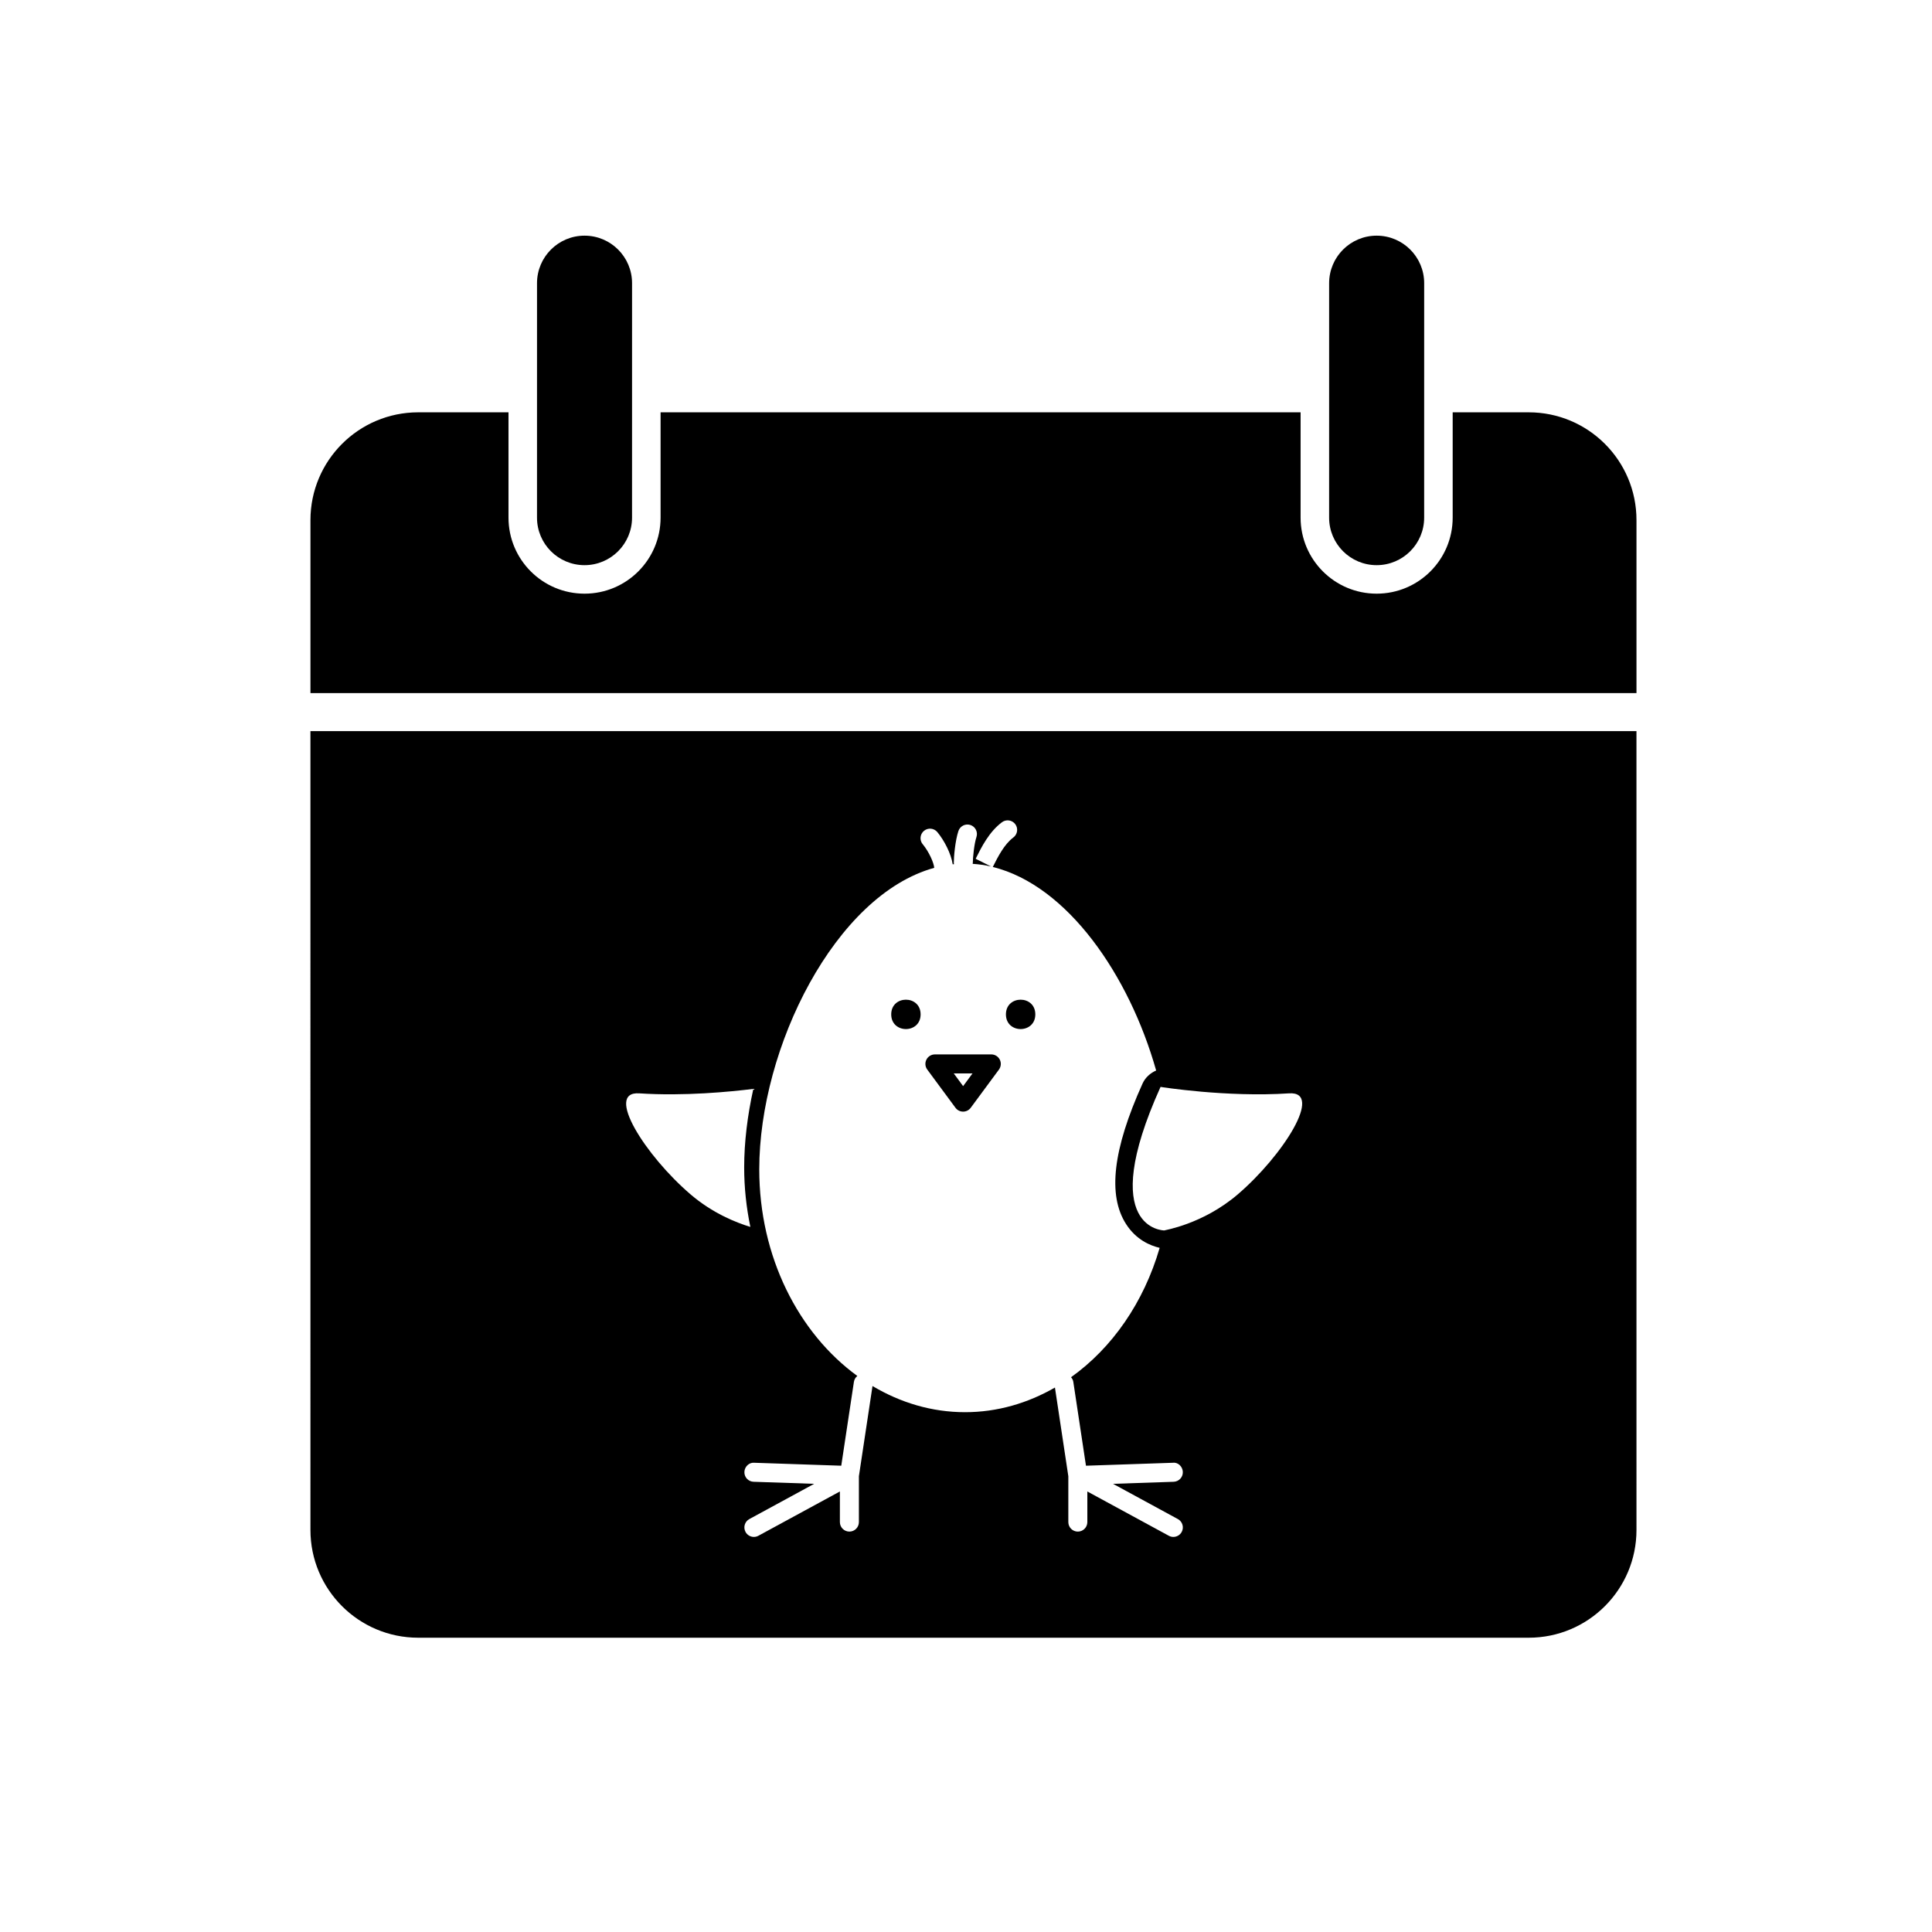 <?xml version="1.0" encoding="UTF-8"?>
<!-- Uploaded to: SVG Repo, www.svgrepo.com, Generator: SVG Repo Mixer Tools -->
<svg fill="#000000" width="800px" height="800px" version="1.1" viewBox="144 144 512 512" xmlns="http://www.w3.org/2000/svg">
 <g>
  <path d="m549.12 253.27h-20.145v27.906c0 11.129-9.023 20.152-20.152 20.152-11.129 0-20.152-9.023-20.152-20.152v-27.906h-169.61v27.906c0 11.129-9.023 20.152-20.152 20.152s-20.152-9.023-20.152-20.152v-27.906h-23.922c-15.773 0-28.562 12.785-28.562 28.562v45.848h351.41v-45.848c0.004-15.77-12.781-28.562-28.555-28.562z"/>
  <path d="m226.27 549.45c0 15.773 12.785 28.562 28.562 28.562h294.29c15.773 0 28.562-12.785 28.562-28.562l-0.004-211.69h-351.41zm259.33-115.7c9.309-0.625-1.633 16.539-13.586 26.777-9.281 7.941-19.453 9.477-19.469 9.551 0 0-18.141-0.039-0.988-38.039-0.008 0.004 17.512 2.812 34.043 1.711zm-97.07-66.016c-0.887-1.066-0.742-2.656 0.328-3.547 1.066-0.891 2.656-0.742 3.547 0.328 1.812 2.18 3.637 5.684 4.07 8.531 0.109-0.012 0.227-0.02 0.344-0.031-0.012-0.098-0.055-0.176-0.055-0.277 0-1.629 0.367-5.934 1.223-8.508 0.438-1.32 1.867-2.031 3.184-1.598 1.32 0.438 2.035 1.867 1.598 3.184-0.605 1.805-0.969 5.508-0.969 6.922 0 0.066-0.035 0.125-0.039 0.191 1.641 0.109 3.266 0.324 4.867 0.695l-4.074-2.035c1.586-3.176 3.562-7.129 6.969-9.684 1.117-0.832 2.691-0.609 3.527 0.504 0.836 1.113 0.609 2.695-0.504 3.527-2.43 1.824-4.098 5.133-5.445 7.82 19.758 4.891 36.137 28.641 43.289 53.941-1.566 0.684-2.898 1.875-3.621 3.492-7.848 17.391-9.27 29.57-4.336 37.227 2.66 4.133 6.363 5.688 8.887 6.277-4.188 14.438-12.586 26.531-23.484 34.285 0.293 0.344 0.527 0.734 0.598 1.215l3.356 22.238 23.062-0.781c1.375-0.168 2.555 1.043 2.606 2.43 0.051 1.391-1.043 2.555-2.43 2.606l-16.062 0.543 17.18 9.34c1.223 0.664 1.676 2.195 1.012 3.414-0.457 0.84-1.324 1.316-2.215 1.316-0.406 0-0.82-0.102-1.199-0.309l-21.59-11.734v8.113c0 1.391-1.129 2.519-2.519 2.519s-2.519-1.129-2.519-2.519v-12.152l-3.547-23.504c-7.203 4.141-15.266 6.531-23.82 6.531-8.832 0-17.145-2.535-24.527-6.934l-3.606 23.906v12.152c0 1.391-1.129 2.519-2.519 2.519s-2.519-1.129-2.519-2.519v-8.113l-21.59 11.734c-0.383 0.207-0.797 0.309-1.199 0.309-0.891 0-1.758-0.473-2.215-1.316-0.664-1.223-0.211-2.75 1.012-3.414l17.18-9.34-16.062-0.543c-1.391-0.047-2.481-1.211-2.43-2.606 0.047-1.387 1.25-2.562 2.606-2.43l23.062 0.781 3.356-22.238c0.102-0.641 0.438-1.168 0.902-1.547-15.574-11.332-25.988-31.582-25.988-54.754 0-32.266 20.133-72.684 46.371-79.902-0.117-1.375-1.391-4.25-3.047-6.258zm-75.109 66.016c11.855 0.789 24.172-0.43 30.223-1.18-1.57 7.078-2.43 14.148-2.43 20.816 0 5.352 0.574 10.617 1.637 15.758-3.789-1.152-9.984-3.606-15.836-8.613-11.961-10.242-22.898-27.406-13.594-26.781z"/>
  <path d="m286.31 281.18c0 6.957 5.637 12.594 12.594 12.594 6.957 0 12.594-5.637 12.594-12.594l0.004-62.133c0-6.957-5.637-12.594-12.594-12.594s-12.594 5.637-12.594 12.594z"/>
  <path d="m496.23 281.18c0 6.957 5.637 12.594 12.594 12.594 6.957 0 12.594-5.637 12.594-12.594l0.004-62.133c0-6.957-5.637-12.594-12.594-12.594s-12.594 5.637-12.594 12.594z"/>
  <path d="m397.21 437.57c0.473 0.645 1.23 1.023 2.023 1.023 0.797 0 1.551-0.379 2.023-1.023l7.477-10.125c0.562-0.766 0.648-1.785 0.223-2.629-0.43-0.848-1.293-1.387-2.246-1.387h-14.953c-0.945 0-1.82 0.535-2.246 1.387-0.43 0.852-0.344 1.863 0.223 2.629zm4.516-9.102-2.488 3.367-2.484-3.367z"/>
  <path d="m418.37 412.82c0 5.191-7.789 5.191-7.789 0 0-5.191 7.789-5.191 7.789 0"/>
  <path d="m387.97 412.82c0 5.191-7.789 5.191-7.789 0 0-5.191 7.789-5.191 7.789 0"/>
 </g>
</svg>